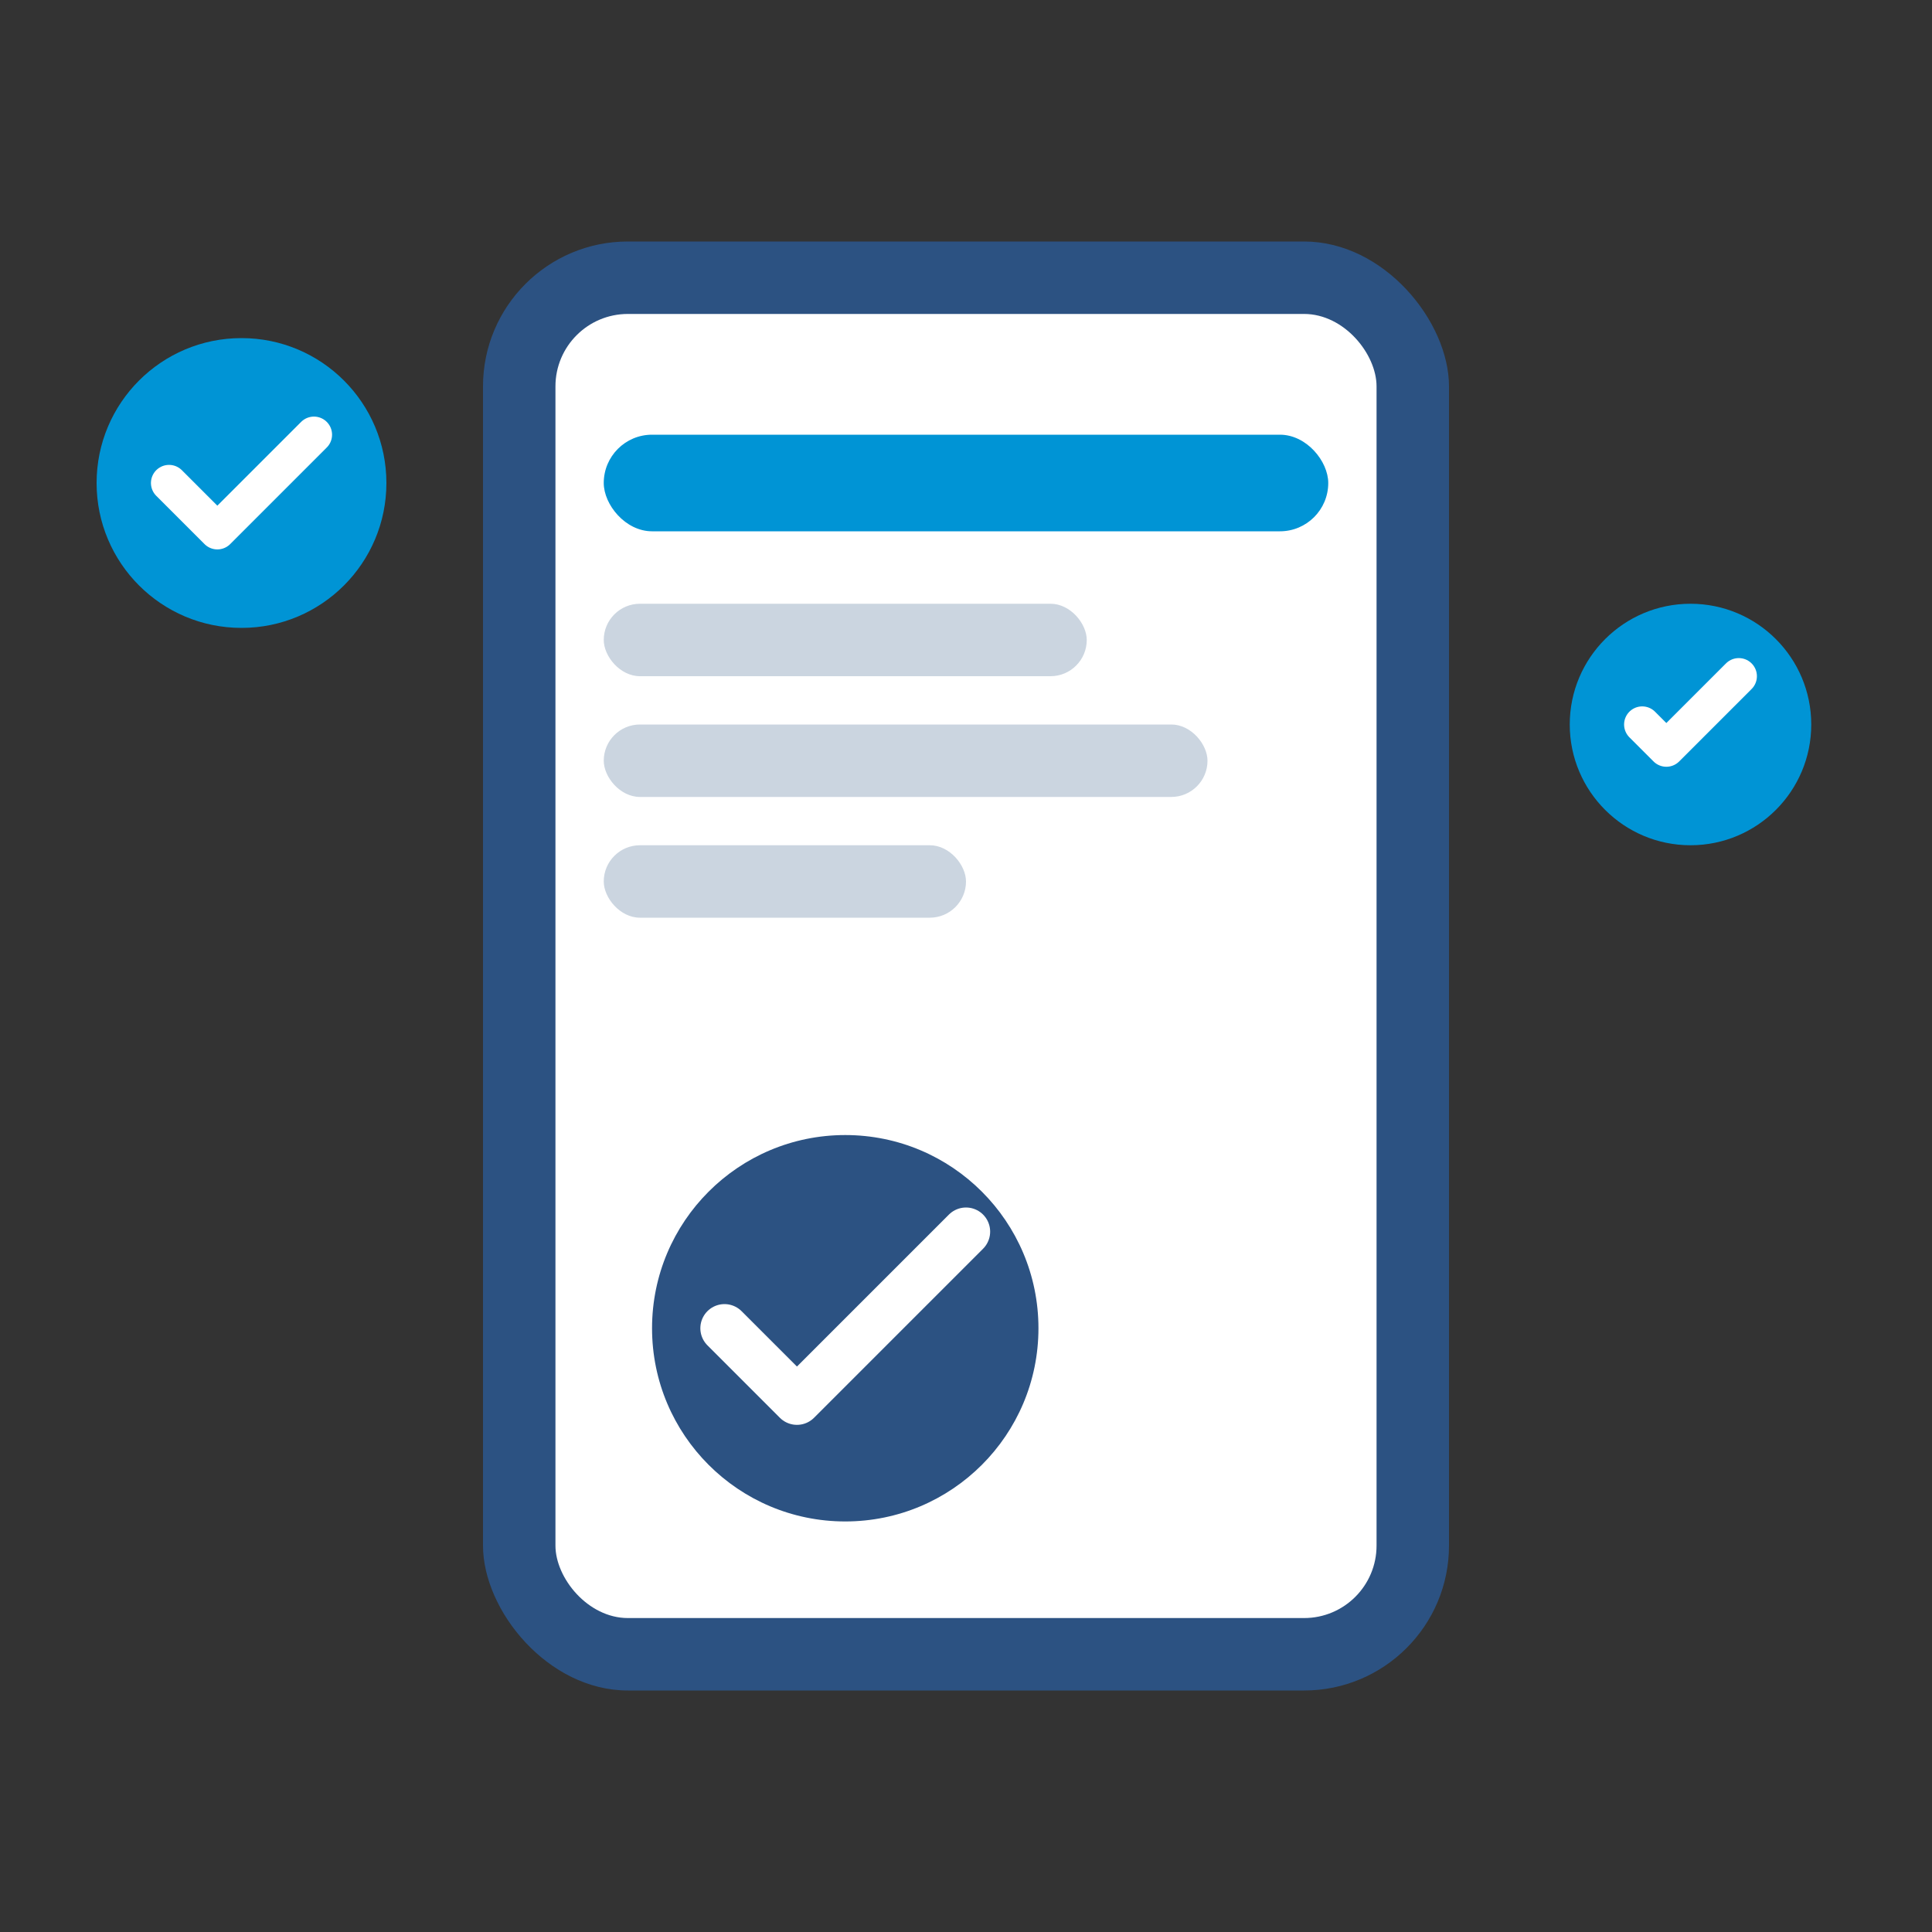 <svg width="80" height="80" viewBox="0 0 80 80" fill="none" xmlns="http://www.w3.org/2000/svg">
    <rect x="0" y="0" width="80" height="80" fill="#333333" stroke="none"/>
    <!-- Mobile App Development -->
    <rect x="20" y="10" width="40" height="60" rx="6" fill="#2c5282"/>
    <rect x="23" y="13" width="34" height="54" rx="3" fill="white"/>
    <rect x="25" y="18" width="30" height="4" rx="2" fill="#0094d5"/>
    <rect x="25" y="25" width="20" height="3" rx="1.5" fill="#cbd5e0"/>
    <rect x="25" y="30" width="25" height="3" rx="1.5" fill="#cbd5e0"/>
    <rect x="25" y="35" width="15" height="3" rx="1.5" fill="#cbd5e0"/>
    <circle cx="35" cy="55" r="8" fill="#2c5282"/>
    <path d="M30 55L33 58L40 51" stroke="white" stroke-width="2" stroke-linecap="round" stroke-linejoin="round"/>
    <circle cx="10" cy="20" r="6" fill="#0094d5"/>
    <path d="M7 20L9 22L13 18" stroke="white" stroke-width="1.5" stroke-linecap="round" stroke-linejoin="round"/>
    <circle cx="70" cy="30" r="5" fill="#0094d5"/>
    <path d="M68 30L69 31L72 28" stroke="white" stroke-width="1.5" stroke-linecap="round" stroke-linejoin="round"/>
</svg>

